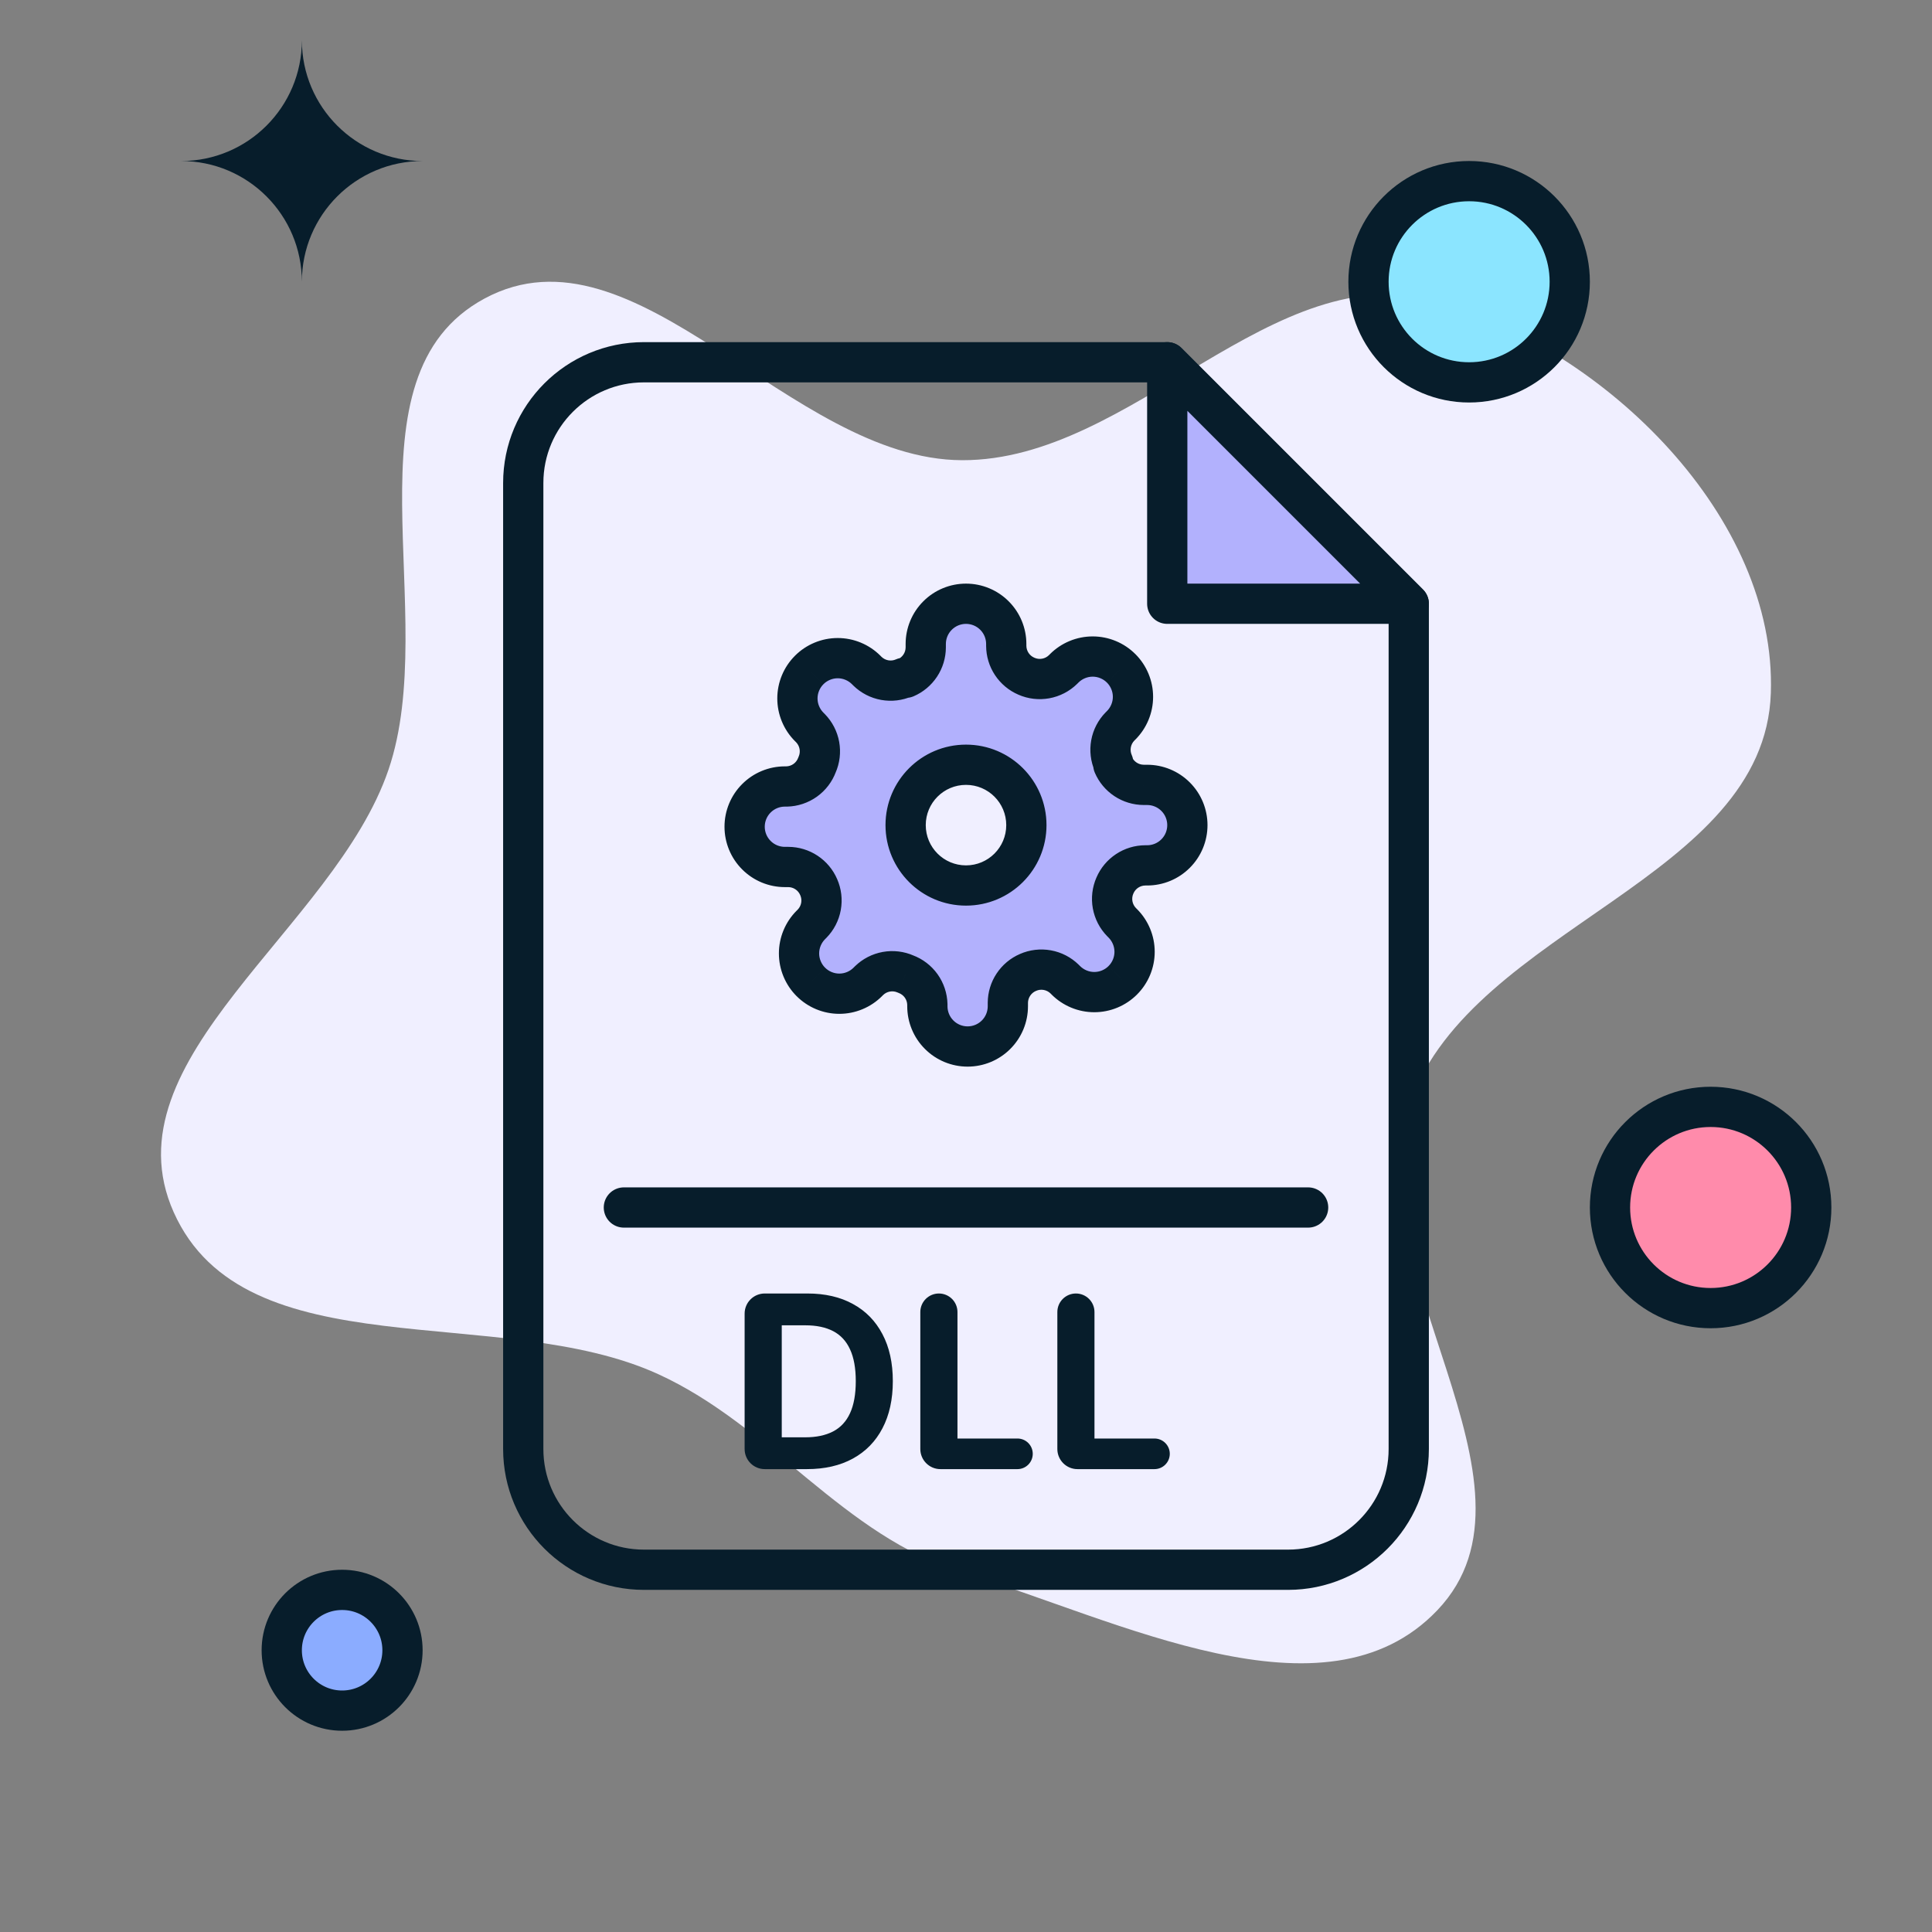 <svg width="96" height="96" viewBox="0 0 96 96" fill="none" xmlns="http://www.w3.org/2000/svg">
<rect x="0" y="0" width="96" height="96" fill="#808080" stroke="none"/>
<path fill-rule="evenodd" clip-rule="evenodd" d="M47.805 22.867C56.316 22.893 63.254 12.624 71.432 14.98C79.823 17.397 88.289 25.716 87.992 34.443C87.678 43.687 73.241 46.046 70.08 54.738C67.125 62.865 77.387 73.747 71.423 80.009C65.84 85.871 55.553 80.473 47.805 78.126C41.911 76.34 38.309 70.84 32.707 68.281C24.816 64.677 12.163 68.152 8.629 60.23C5.226 52.602 16.616 46.148 19.306 38.241C21.935 30.515 16.89 18.711 24.073 14.836C31.607 10.772 39.244 22.841 47.805 22.867Z" fill="#F0EFFF"/>
<path d="M9 8.001C12.314 8.001 15 5.315 15 2C15 5.315 17.686 8.001 21 8.001C17.687 8.001 15.001 10.687 15 14C14.998 10.687 12.313 8.001 9 8.001Z" fill="#071D2B"/>
<path d="M26 24C26 20.686 28.686 18 32 18H58L70 30V72C70 75.314 67.314 78 64 78H32C28.686 78 26 75.314 26 72V24Z" stroke="#071D2B" stroke-width="2" stroke-linecap="round" stroke-linejoin="round"/>
<path fill-rule="evenodd" clip-rule="evenodd" d="M55.286 44.961C55.227 44.636 55.267 44.302 55.4 44C55.527 43.704 55.737 43.452 56.005 43.274C56.274 43.097 56.588 43.001 56.91 43H57C57.53 43 58.039 42.789 58.414 42.414C58.789 42.039 59 41.53 59 41C59 40.47 58.789 39.961 58.414 39.586C58.039 39.211 57.53 39 57 39H56.83C56.508 38.999 56.194 38.903 55.925 38.726C55.657 38.548 55.447 38.296 55.32 38V37.92C55.187 37.618 55.147 37.284 55.206 36.959C55.265 36.635 55.419 36.336 55.65 36.1L55.71 36.04C55.896 35.854 56.044 35.634 56.144 35.391C56.245 35.148 56.297 34.888 56.297 34.625C56.297 34.362 56.245 34.102 56.144 33.859C56.044 33.616 55.896 33.396 55.71 33.21C55.524 33.024 55.304 32.877 55.061 32.776C54.818 32.675 54.558 32.623 54.295 32.623C54.032 32.623 53.772 32.675 53.529 32.776C53.286 32.877 53.066 33.024 52.88 33.21L52.82 33.27C52.584 33.501 52.285 33.655 51.961 33.714C51.636 33.773 51.302 33.733 51 33.6C50.704 33.473 50.452 33.263 50.274 32.995C50.097 32.726 50.001 32.412 50 32.09V32C50 31.47 49.789 30.961 49.414 30.586C49.039 30.211 48.53 30 48 30C47.47 30 46.961 30.211 46.586 30.586C46.211 30.961 46 31.47 46 32V32.17C45.999 32.492 45.903 32.806 45.726 33.075C45.548 33.343 45.296 33.553 45 33.68H44.92C44.618 33.813 44.284 33.853 43.959 33.794C43.635 33.735 43.336 33.581 43.1 33.35L43.04 33.29C42.854 33.104 42.634 32.956 42.391 32.856C42.148 32.755 41.888 32.703 41.625 32.703C41.362 32.703 41.102 32.755 40.859 32.856C40.616 32.956 40.396 33.104 40.21 33.29C40.024 33.476 39.877 33.696 39.776 33.939C39.675 34.182 39.623 34.442 39.623 34.705C39.623 34.968 39.675 35.228 39.776 35.471C39.877 35.714 40.024 35.934 40.21 36.12L40.27 36.18C40.501 36.416 40.655 36.715 40.714 37.039C40.773 37.364 40.733 37.698 40.6 38C40.486 38.311 40.281 38.58 40.011 38.773C39.742 38.965 39.421 39.072 39.09 39.08H39C38.47 39.08 37.961 39.291 37.586 39.666C37.211 40.041 37 40.55 37 41.08C37 41.61 37.211 42.119 37.586 42.494C37.961 42.869 38.47 43.08 39 43.08H39.17C39.492 43.081 39.806 43.177 40.075 43.354C40.343 43.532 40.553 43.784 40.68 44.08C40.813 44.382 40.853 44.716 40.794 45.041C40.735 45.365 40.581 45.664 40.35 45.9L40.29 45.96C40.104 46.146 39.956 46.366 39.856 46.609C39.755 46.852 39.703 47.112 39.703 47.375C39.703 47.638 39.755 47.898 39.856 48.141C39.956 48.384 40.104 48.604 40.29 48.79C40.476 48.976 40.696 49.123 40.939 49.224C41.182 49.325 41.442 49.377 41.705 49.377C41.968 49.377 42.228 49.325 42.471 49.224C42.714 49.123 42.934 48.976 43.12 48.79L43.18 48.73C43.416 48.499 43.715 48.345 44.039 48.286C44.364 48.227 44.698 48.267 45 48.4C45.311 48.514 45.58 48.719 45.773 48.989C45.965 49.258 46.072 49.579 46.08 49.91V50C46.08 50.53 46.291 51.039 46.666 51.414C47.041 51.789 47.55 52 48.08 52C48.61 52 49.119 51.789 49.494 51.414C49.869 51.039 50.08 50.53 50.08 50V49.83C50.081 49.508 50.177 49.194 50.354 48.925C50.532 48.657 50.784 48.447 51.08 48.32C51.382 48.187 51.716 48.147 52.041 48.206C52.365 48.265 52.664 48.419 52.9 48.65L52.96 48.71C53.146 48.896 53.366 49.044 53.609 49.144C53.852 49.245 54.112 49.297 54.375 49.297C54.638 49.297 54.898 49.245 55.141 49.144C55.384 49.044 55.604 48.896 55.79 48.71C55.976 48.524 56.123 48.304 56.224 48.061C56.325 47.818 56.377 47.558 56.377 47.295C56.377 47.032 56.325 46.772 56.224 46.529C56.123 46.286 55.976 46.066 55.79 45.88L55.73 45.82C55.499 45.584 55.345 45.285 55.286 44.961ZM51 41C51 42.657 49.657 44 48 44C46.343 44 45 42.657 45 41C45 39.343 46.343 38 48 38C49.657 38 51 39.343 51 41Z" fill="#B2B1FD"/>
<path d="M55.4 44L56.315 44.404L56.319 44.394L55.4 44ZM56.91 43V42L56.906 42L56.91 43ZM56.83 39L56.826 40H56.83V39ZM55.32 38H54.32C54.32 38.135 54.347 38.27 54.401 38.394L55.32 38ZM55.32 37.92H56.32C56.32 37.781 56.291 37.643 56.235 37.516L55.32 37.92ZM55.65 36.1L54.943 35.393L54.935 35.401L55.65 36.1ZM55.71 36.04L55.003 35.333L55.003 35.333L55.71 36.04ZM56.144 33.859L55.22 34.242V34.242L56.144 33.859ZM55.71 33.21L55.002 33.917L55.003 33.917L55.71 33.21ZM52.88 33.21L53.587 33.917L53.587 33.917L52.88 33.21ZM52.82 33.27L53.519 33.985L53.527 33.977L52.82 33.27ZM51 33.6L51.404 32.685L51.394 32.681L51 33.6ZM50 32.09H49L49 32.094L50 32.09ZM49.414 30.586L48.707 31.293V31.293L49.414 30.586ZM46.586 30.586L47.293 31.293V31.293L46.586 30.586ZM46 32.17L47 32.174V32.17H46ZM45 33.68V34.68C45.135 34.68 45.27 34.653 45.394 34.599L45 33.68ZM44.92 33.68V32.68C44.781 32.68 44.643 32.709 44.516 32.765L44.92 33.68ZM43.1 33.35L42.393 34.057L42.401 34.065L43.1 33.35ZM43.04 33.29L42.333 33.997L42.333 33.997L43.04 33.29ZM40.859 32.856L41.242 33.78L41.242 33.78L40.859 32.856ZM40.21 33.29L40.917 33.998L40.917 33.997L40.21 33.29ZM39.776 33.939L40.7 34.322L40.7 34.322L39.776 33.939ZM40.21 36.12L40.917 35.413L40.917 35.413L40.21 36.12ZM40.27 36.18L40.985 35.481L40.977 35.473L40.27 36.18ZM40.6 38L39.685 37.596C39.677 37.615 39.669 37.635 39.661 37.655L40.6 38ZM39.09 39.08V40.08C39.098 40.08 39.106 40.08 39.113 40.08L39.09 39.08ZM37.586 39.666L38.293 40.373H38.293L37.586 39.666ZM37.586 42.494L38.293 41.787H38.293L37.586 42.494ZM39.17 43.08L39.174 42.08H39.17V43.08ZM40.68 44.08L39.761 44.474L39.765 44.484L40.68 44.08ZM40.35 45.9L41.057 46.607L41.065 46.599L40.35 45.9ZM40.29 45.96L40.997 46.667L40.997 46.667L40.29 45.96ZM40.29 48.79L40.998 48.083L40.997 48.083L40.29 48.79ZM40.939 49.224L41.322 48.3H41.322L40.939 49.224ZM43.12 48.79L42.413 48.083L42.413 48.083L43.12 48.79ZM43.18 48.73L42.481 48.015L42.473 48.023L43.18 48.73ZM45 48.4L44.596 49.315C44.615 49.323 44.635 49.331 44.655 49.339L45 48.4ZM46.08 49.91H47.08C47.08 49.902 47.08 49.894 47.08 49.887L46.08 49.91ZM50.08 49.83L49.08 49.826V49.83H50.08ZM51.08 48.32L51.474 49.239L51.484 49.235L51.08 48.32ZM52.9 48.65L53.607 47.943L53.599 47.935L52.9 48.65ZM52.96 48.71L53.667 48.003L53.667 48.003L52.96 48.71ZM55.79 48.71L55.083 48.002L55.083 48.003L55.79 48.71ZM55.79 45.88L55.083 46.587L55.083 46.587L55.79 45.88ZM55.73 45.82L55.015 46.519L55.023 46.527L55.73 45.82ZM54.485 43.596C54.271 44.081 54.208 44.618 54.302 45.139L56.27 44.782C56.247 44.654 56.262 44.523 56.315 44.404L54.485 43.596ZM55.453 42.441C55.023 42.726 54.684 43.131 54.481 43.606L56.319 44.394C56.369 44.277 56.452 44.178 56.558 44.108L55.453 42.441ZM56.906 42C56.389 42.002 55.884 42.155 55.453 42.441L56.558 44.108C56.663 44.038 56.787 44.001 56.914 44L56.906 42ZM57 42H56.91V44H57V42ZM57.707 41.707C57.52 41.895 57.265 42 57 42V44C57.796 44 58.559 43.684 59.121 43.121L57.707 41.707ZM58 41C58 41.265 57.895 41.52 57.707 41.707L59.121 43.121C59.684 42.559 60 41.796 60 41H58ZM57.707 40.293C57.895 40.48 58 40.735 58 41H60C60 40.204 59.684 39.441 59.121 38.879L57.707 40.293ZM57 40C57.265 40 57.52 40.105 57.707 40.293L59.121 38.879C58.559 38.316 57.796 38 57 38V40ZM56.83 40H57V38H56.83V40ZM55.373 39.559C55.804 39.845 56.309 39.998 56.826 40L56.834 38C56.707 37.999 56.583 37.962 56.478 37.892L55.373 39.559ZM54.401 38.394C54.604 38.869 54.943 39.274 55.373 39.559L56.478 37.892C56.372 37.822 56.289 37.723 56.239 37.606L54.401 38.394ZM54.32 37.92V38H56.32V37.92H54.32ZM54.222 36.781C54.128 37.302 54.191 37.839 54.405 38.324L56.235 37.516C56.182 37.397 56.167 37.266 56.19 37.138L54.222 36.781ZM54.935 35.401C54.565 35.779 54.316 36.26 54.222 36.781L56.19 37.138C56.213 37.01 56.274 36.892 56.365 36.799L54.935 35.401ZM55.003 35.333L54.943 35.393L56.357 36.807L56.417 36.747L55.003 35.333ZM55.22 35.008C55.17 35.129 55.096 35.24 55.003 35.333L56.417 36.748C56.696 36.469 56.917 36.138 57.068 35.774L55.22 35.008ZM55.297 34.625C55.297 34.756 55.271 34.886 55.22 35.008L57.068 35.774C57.219 35.41 57.297 35.019 57.297 34.625H55.297ZM55.22 34.242C55.271 34.364 55.297 34.494 55.297 34.625H57.297C57.297 34.231 57.219 33.84 57.068 33.476L55.22 34.242ZM55.003 33.917C55.096 34.01 55.17 34.121 55.22 34.242L57.068 33.476C56.917 33.112 56.696 32.781 56.417 32.502L55.003 33.917ZM54.678 33.7C54.799 33.75 54.91 33.824 55.002 33.917L56.417 32.503C56.139 32.224 55.808 32.003 55.444 31.852L54.678 33.7ZM54.295 33.623C54.426 33.623 54.556 33.649 54.678 33.7L55.444 31.852C55.08 31.701 54.689 31.623 54.295 31.623V33.623ZM53.912 33.7C54.033 33.649 54.164 33.623 54.295 33.623V31.623C53.901 31.623 53.51 31.701 53.146 31.852L53.912 33.7ZM53.587 33.917C53.68 33.824 53.791 33.75 53.912 33.7L53.146 31.852C52.782 32.003 52.451 32.224 52.172 32.503L53.587 33.917ZM53.527 33.977L53.587 33.917L52.173 32.503L52.113 32.563L53.527 33.977ZM52.139 34.698C52.66 34.603 53.141 34.355 53.519 33.985L52.121 32.555C52.028 32.646 51.91 32.707 51.782 32.73L52.139 34.698ZM50.596 34.515C51.081 34.729 51.618 34.792 52.139 34.698L51.782 32.73C51.654 32.753 51.523 32.738 51.404 32.685L50.596 34.515ZM49.441 33.547C49.726 33.977 50.131 34.316 50.606 34.519L51.394 32.681C51.277 32.631 51.178 32.548 51.108 32.442L49.441 33.547ZM49 32.094C49.002 32.611 49.155 33.116 49.441 33.547L51.108 32.442C51.038 32.337 51.001 32.213 51 32.086L49 32.094ZM49 32V32.09H51V32H49ZM48.707 31.293C48.895 31.48 49 31.735 49 32H51C51 31.204 50.684 30.441 50.121 29.879L48.707 31.293ZM48 31C48.265 31 48.52 31.105 48.707 31.293L50.121 29.879C49.559 29.316 48.796 29 48 29V31ZM47.293 31.293C47.48 31.105 47.735 31 48 31V29C47.204 29 46.441 29.316 45.879 29.879L47.293 31.293ZM47 32C47 31.735 47.105 31.48 47.293 31.293L45.879 29.879C45.316 30.441 45 31.204 45 32H47ZM47 32.17V32H45V32.17H47ZM46.559 33.627C46.845 33.196 46.998 32.691 47 32.174L45 32.166C44.999 32.293 44.962 32.417 44.892 32.522L46.559 33.627ZM45.394 34.599C45.869 34.396 46.274 34.057 46.559 33.627L44.892 32.522C44.822 32.628 44.723 32.711 44.606 32.761L45.394 34.599ZM44.92 34.68H45V32.68H44.92V34.68ZM43.781 34.778C44.302 34.872 44.839 34.809 45.324 34.595L44.516 32.765C44.397 32.818 44.266 32.833 44.138 32.81L43.781 34.778ZM42.401 34.065C42.779 34.435 43.26 34.684 43.781 34.778L44.138 32.81C44.01 32.787 43.892 32.726 43.799 32.635L42.401 34.065ZM42.333 33.997L42.393 34.057L43.807 32.643L43.747 32.583L42.333 33.997ZM42.008 33.78C42.129 33.83 42.24 33.904 42.333 33.997L43.748 32.583C43.469 32.304 43.138 32.083 42.774 31.932L42.008 33.78ZM41.625 33.703C41.756 33.703 41.886 33.729 42.008 33.78L42.774 31.932C42.41 31.781 42.019 31.703 41.625 31.703V33.703ZM41.242 33.78C41.364 33.729 41.494 33.703 41.625 33.703V31.703C41.231 31.703 40.84 31.781 40.476 31.932L41.242 33.78ZM40.917 33.997C41.01 33.904 41.121 33.83 41.242 33.78L40.476 31.932C40.112 32.083 39.781 32.304 39.502 32.583L40.917 33.997ZM40.7 34.322C40.75 34.201 40.824 34.09 40.917 33.998L39.503 32.583C39.224 32.861 39.003 33.192 38.852 33.556L40.7 34.322ZM40.623 34.705C40.623 34.574 40.649 34.444 40.7 34.322L38.852 33.556C38.701 33.92 38.623 34.311 38.623 34.705H40.623ZM40.7 35.088C40.649 34.967 40.623 34.836 40.623 34.705H38.623C38.623 35.099 38.701 35.49 38.852 35.854L40.7 35.088ZM40.917 35.413C40.824 35.32 40.75 35.209 40.7 35.088L38.852 35.854C39.003 36.218 39.224 36.549 39.503 36.828L40.917 35.413ZM40.977 35.473L40.917 35.413L39.503 36.827L39.563 36.887L40.977 35.473ZM41.698 36.861C41.603 36.34 41.355 35.859 40.985 35.481L39.555 36.879C39.646 36.972 39.707 37.09 39.73 37.218L41.698 36.861ZM41.515 38.404C41.729 37.919 41.792 37.382 41.698 36.861L39.73 37.218C39.753 37.346 39.738 37.477 39.685 37.596L41.515 38.404ZM40.593 39.586C41.026 39.276 41.355 38.844 41.538 38.345L39.661 37.655C39.616 37.777 39.536 37.883 39.43 37.959L40.593 39.586ZM39.113 40.08C39.645 40.067 40.16 39.895 40.593 39.586L39.43 37.959C39.324 38.035 39.197 38.077 39.067 38.08L39.113 40.08ZM39 40.08H39.09V38.08H39V40.08ZM38.293 40.373C38.48 40.185 38.735 40.08 39 40.08V38.08C38.204 38.08 37.441 38.396 36.879 38.959L38.293 40.373ZM38 41.08C38 40.815 38.105 40.56 38.293 40.373L36.879 38.959C36.316 39.521 36 40.284 36 41.08H38ZM38.293 41.787C38.105 41.6 38 41.345 38 41.08H36C36 41.876 36.316 42.639 36.879 43.201L38.293 41.787ZM39 42.08C38.735 42.08 38.48 41.975 38.293 41.787L36.879 43.201C37.441 43.764 38.204 44.08 39 44.08V42.08ZM39.17 42.08H39V44.08H39.17V42.08ZM40.627 42.521C40.196 42.235 39.691 42.082 39.174 42.08L39.166 44.08C39.293 44.081 39.417 44.118 39.522 44.188L40.627 42.521ZM41.599 43.686C41.396 43.211 41.057 42.806 40.627 42.521L39.522 44.188C39.628 44.258 39.711 44.357 39.761 44.474L41.599 43.686ZM41.778 45.219C41.872 44.698 41.809 44.161 41.595 43.676L39.765 44.484C39.818 44.603 39.833 44.734 39.81 44.862L41.778 45.219ZM41.065 46.599C41.435 46.221 41.684 45.74 41.778 45.219L39.81 44.862C39.787 44.99 39.726 45.108 39.635 45.201L41.065 46.599ZM40.997 46.667L41.057 46.607L39.643 45.193L39.583 45.253L40.997 46.667ZM40.78 46.992C40.83 46.871 40.904 46.76 40.997 46.667L39.583 45.252C39.304 45.531 39.083 45.862 38.932 46.226L40.78 46.992ZM40.703 47.375C40.703 47.244 40.729 47.114 40.78 46.992L38.932 46.226C38.781 46.59 38.703 46.981 38.703 47.375H40.703ZM40.78 47.758C40.729 47.636 40.703 47.506 40.703 47.375H38.703C38.703 47.769 38.781 48.16 38.932 48.524L40.78 47.758ZM40.997 48.083C40.904 47.99 40.83 47.879 40.78 47.758L38.932 48.524C39.083 48.888 39.304 49.219 39.583 49.498L40.997 48.083ZM41.322 48.3C41.201 48.25 41.09 48.176 40.998 48.083L39.583 49.497C39.861 49.776 40.192 49.997 40.556 50.148L41.322 48.3ZM41.705 48.377C41.574 48.377 41.444 48.351 41.322 48.3L40.556 50.148C40.92 50.299 41.311 50.377 41.705 50.377V48.377ZM42.088 48.3C41.967 48.351 41.836 48.377 41.705 48.377V50.377C42.099 50.377 42.49 50.299 42.854 50.148L42.088 48.3ZM42.413 48.083C42.32 48.176 42.209 48.25 42.088 48.3L42.854 50.148C43.218 49.997 43.549 49.776 43.828 49.497L42.413 48.083ZM42.473 48.023L42.413 48.083L43.827 49.497L43.887 49.437L42.473 48.023ZM43.861 47.302C43.34 47.397 42.859 47.645 42.481 48.015L43.879 49.445C43.972 49.354 44.09 49.293 44.218 49.27L43.861 47.302ZM45.404 47.485C44.919 47.271 44.382 47.208 43.861 47.302L44.218 49.27C44.346 49.247 44.477 49.262 44.596 49.315L45.404 47.485ZM46.586 48.407C46.276 47.974 45.844 47.645 45.345 47.462L44.655 49.339C44.777 49.384 44.883 49.464 44.959 49.57L46.586 48.407ZM47.08 49.887C47.067 49.355 46.895 48.84 46.586 48.407L44.959 49.57C45.035 49.676 45.077 49.803 45.08 49.933L47.08 49.887ZM47.08 50V49.91H45.08V50H47.08ZM47.373 50.707C47.185 50.52 47.08 50.265 47.08 50H45.08C45.08 50.796 45.396 51.559 45.959 52.121L47.373 50.707ZM48.08 51C47.815 51 47.56 50.895 47.373 50.707L45.959 52.121C46.521 52.684 47.284 53 48.08 53V51ZM48.787 50.707C48.6 50.895 48.345 51 48.08 51V53C48.876 53 49.639 52.684 50.201 52.121L48.787 50.707ZM49.08 50C49.08 50.265 48.975 50.52 48.787 50.707L50.201 52.121C50.764 51.559 51.08 50.796 51.08 50H49.08ZM49.08 49.83V50H51.08V49.83H49.08ZM49.521 48.373C49.235 48.804 49.082 49.309 49.08 49.826L51.08 49.834C51.081 49.707 51.118 49.583 51.188 49.478L49.521 48.373ZM50.686 47.401C50.211 47.604 49.806 47.943 49.521 48.373L51.188 49.478C51.258 49.372 51.357 49.289 51.474 49.239L50.686 47.401ZM52.219 47.222C51.698 47.128 51.161 47.191 50.676 47.405L51.484 49.235C51.603 49.182 51.734 49.167 51.862 49.19L52.219 47.222ZM53.599 47.935C53.221 47.565 52.74 47.316 52.219 47.222L51.862 49.19C51.99 49.213 52.108 49.274 52.201 49.365L53.599 47.935ZM53.667 48.003L53.607 47.943L52.193 49.357L52.253 49.417L53.667 48.003ZM53.992 48.22C53.871 48.17 53.76 48.096 53.667 48.003L52.252 49.417C52.531 49.696 52.862 49.917 53.226 50.068L53.992 48.22ZM54.375 48.297C54.244 48.297 54.114 48.271 53.992 48.22L53.226 50.068C53.59 50.219 53.981 50.297 54.375 50.297V48.297ZM54.758 48.22C54.636 48.271 54.506 48.297 54.375 48.297V50.297C54.769 50.297 55.16 50.219 55.524 50.068L54.758 48.22ZM55.083 48.003C54.99 48.096 54.879 48.17 54.758 48.22L55.524 50.068C55.888 49.917 56.219 49.696 56.498 49.417L55.083 48.003ZM55.3 47.678C55.25 47.799 55.176 47.91 55.083 48.002L56.497 49.417C56.776 49.139 56.997 48.808 57.148 48.444L55.3 47.678ZM55.377 47.295C55.377 47.426 55.351 47.556 55.3 47.678L57.148 48.444C57.299 48.08 57.377 47.689 57.377 47.295H55.377ZM55.3 46.912C55.351 47.033 55.377 47.164 55.377 47.295H57.377C57.377 46.901 57.299 46.51 57.148 46.146L55.3 46.912ZM55.083 46.587C55.176 46.68 55.25 46.791 55.3 46.912L57.148 46.146C56.997 45.782 56.776 45.451 56.497 45.172L55.083 46.587ZM55.023 46.527L55.083 46.587L56.497 45.173L56.437 45.113L55.023 46.527ZM54.302 45.139C54.397 45.66 54.645 46.141 55.015 46.519L56.445 45.121C56.354 45.028 56.293 44.91 56.27 44.782L54.302 45.139ZM48 45C50.209 45 52 43.209 52 41H50C50 42.105 49.105 43 48 43V45ZM44 41C44 43.209 45.791 45 48 45V43C46.895 43 46 42.105 46 41H44ZM48 37C45.791 37 44 38.791 44 41H46C46 39.895 46.895 39 48 39V37ZM52 41C52 38.791 50.209 37 48 37V39C49.105 39 50 39.895 50 41H52Z" fill="#071D2B"/>
<circle cx="85" cy="60" r="5" fill="#FF8BAB" stroke="#071D2B" stroke-width="2"/>
<circle cx="17" cy="82" r="3" fill="#8BACFF" stroke="#071D2B" stroke-width="2"/>
<path d="M58 18L70 30H58V18Z" fill="#B2B1FD" stroke="#071D2B" stroke-width="2" stroke-linecap="round" stroke-linejoin="round"/>
<path d="M31 60H65" stroke="#071D2B" stroke-width="2" stroke-linecap="round" stroke-linejoin="round"/>
<path d="M53.539 73C52.987 73 52.539 72.552 52.539 72V65.195C52.539 64.686 52.952 64.273 53.462 64.273C53.971 64.273 54.384 64.686 54.384 65.195V71.479H57.365C57.785 71.479 58.126 71.819 58.126 72.239C58.126 72.659 57.785 73 57.365 73H53.539Z" fill="#071D2B"/>
<path d="M46.73 73C46.178 73 45.73 72.552 45.73 72V65.195C45.73 64.686 46.144 64.273 46.653 64.273C47.163 64.273 47.576 64.686 47.576 65.195V71.479H50.556C50.977 71.479 51.317 71.819 51.317 72.239C51.317 72.659 50.977 73 50.556 73H46.73Z" fill="#071D2B"/>
<path d="M40.094 73H38C37.448 73 37 72.552 37 72V65.273C37 64.72 37.448 64.273 38 64.273H40.119C40.997 64.273 41.753 64.447 42.386 64.797C43.02 65.143 43.507 65.642 43.848 66.293C44.192 66.943 44.364 67.722 44.364 68.628C44.364 69.537 44.192 70.318 43.848 70.972C43.507 71.625 43.017 72.126 42.378 72.476C41.742 72.825 40.98 73 40.094 73ZM38.845 71.419H40.017C40.562 71.419 41.021 71.322 41.394 71.129C41.769 70.933 42.05 70.631 42.237 70.222C42.428 69.81 42.523 69.278 42.523 68.628C42.523 67.983 42.428 67.456 42.237 67.047C42.05 66.638 41.77 66.337 41.398 66.143C41.026 65.95 40.567 65.854 40.021 65.854H38.845V71.419Z" fill="#071D2B"/>
<circle cx="73" cy="14" r="5" fill="#8BE5FF" stroke="#071D2B" stroke-width="2"/>
</svg>
